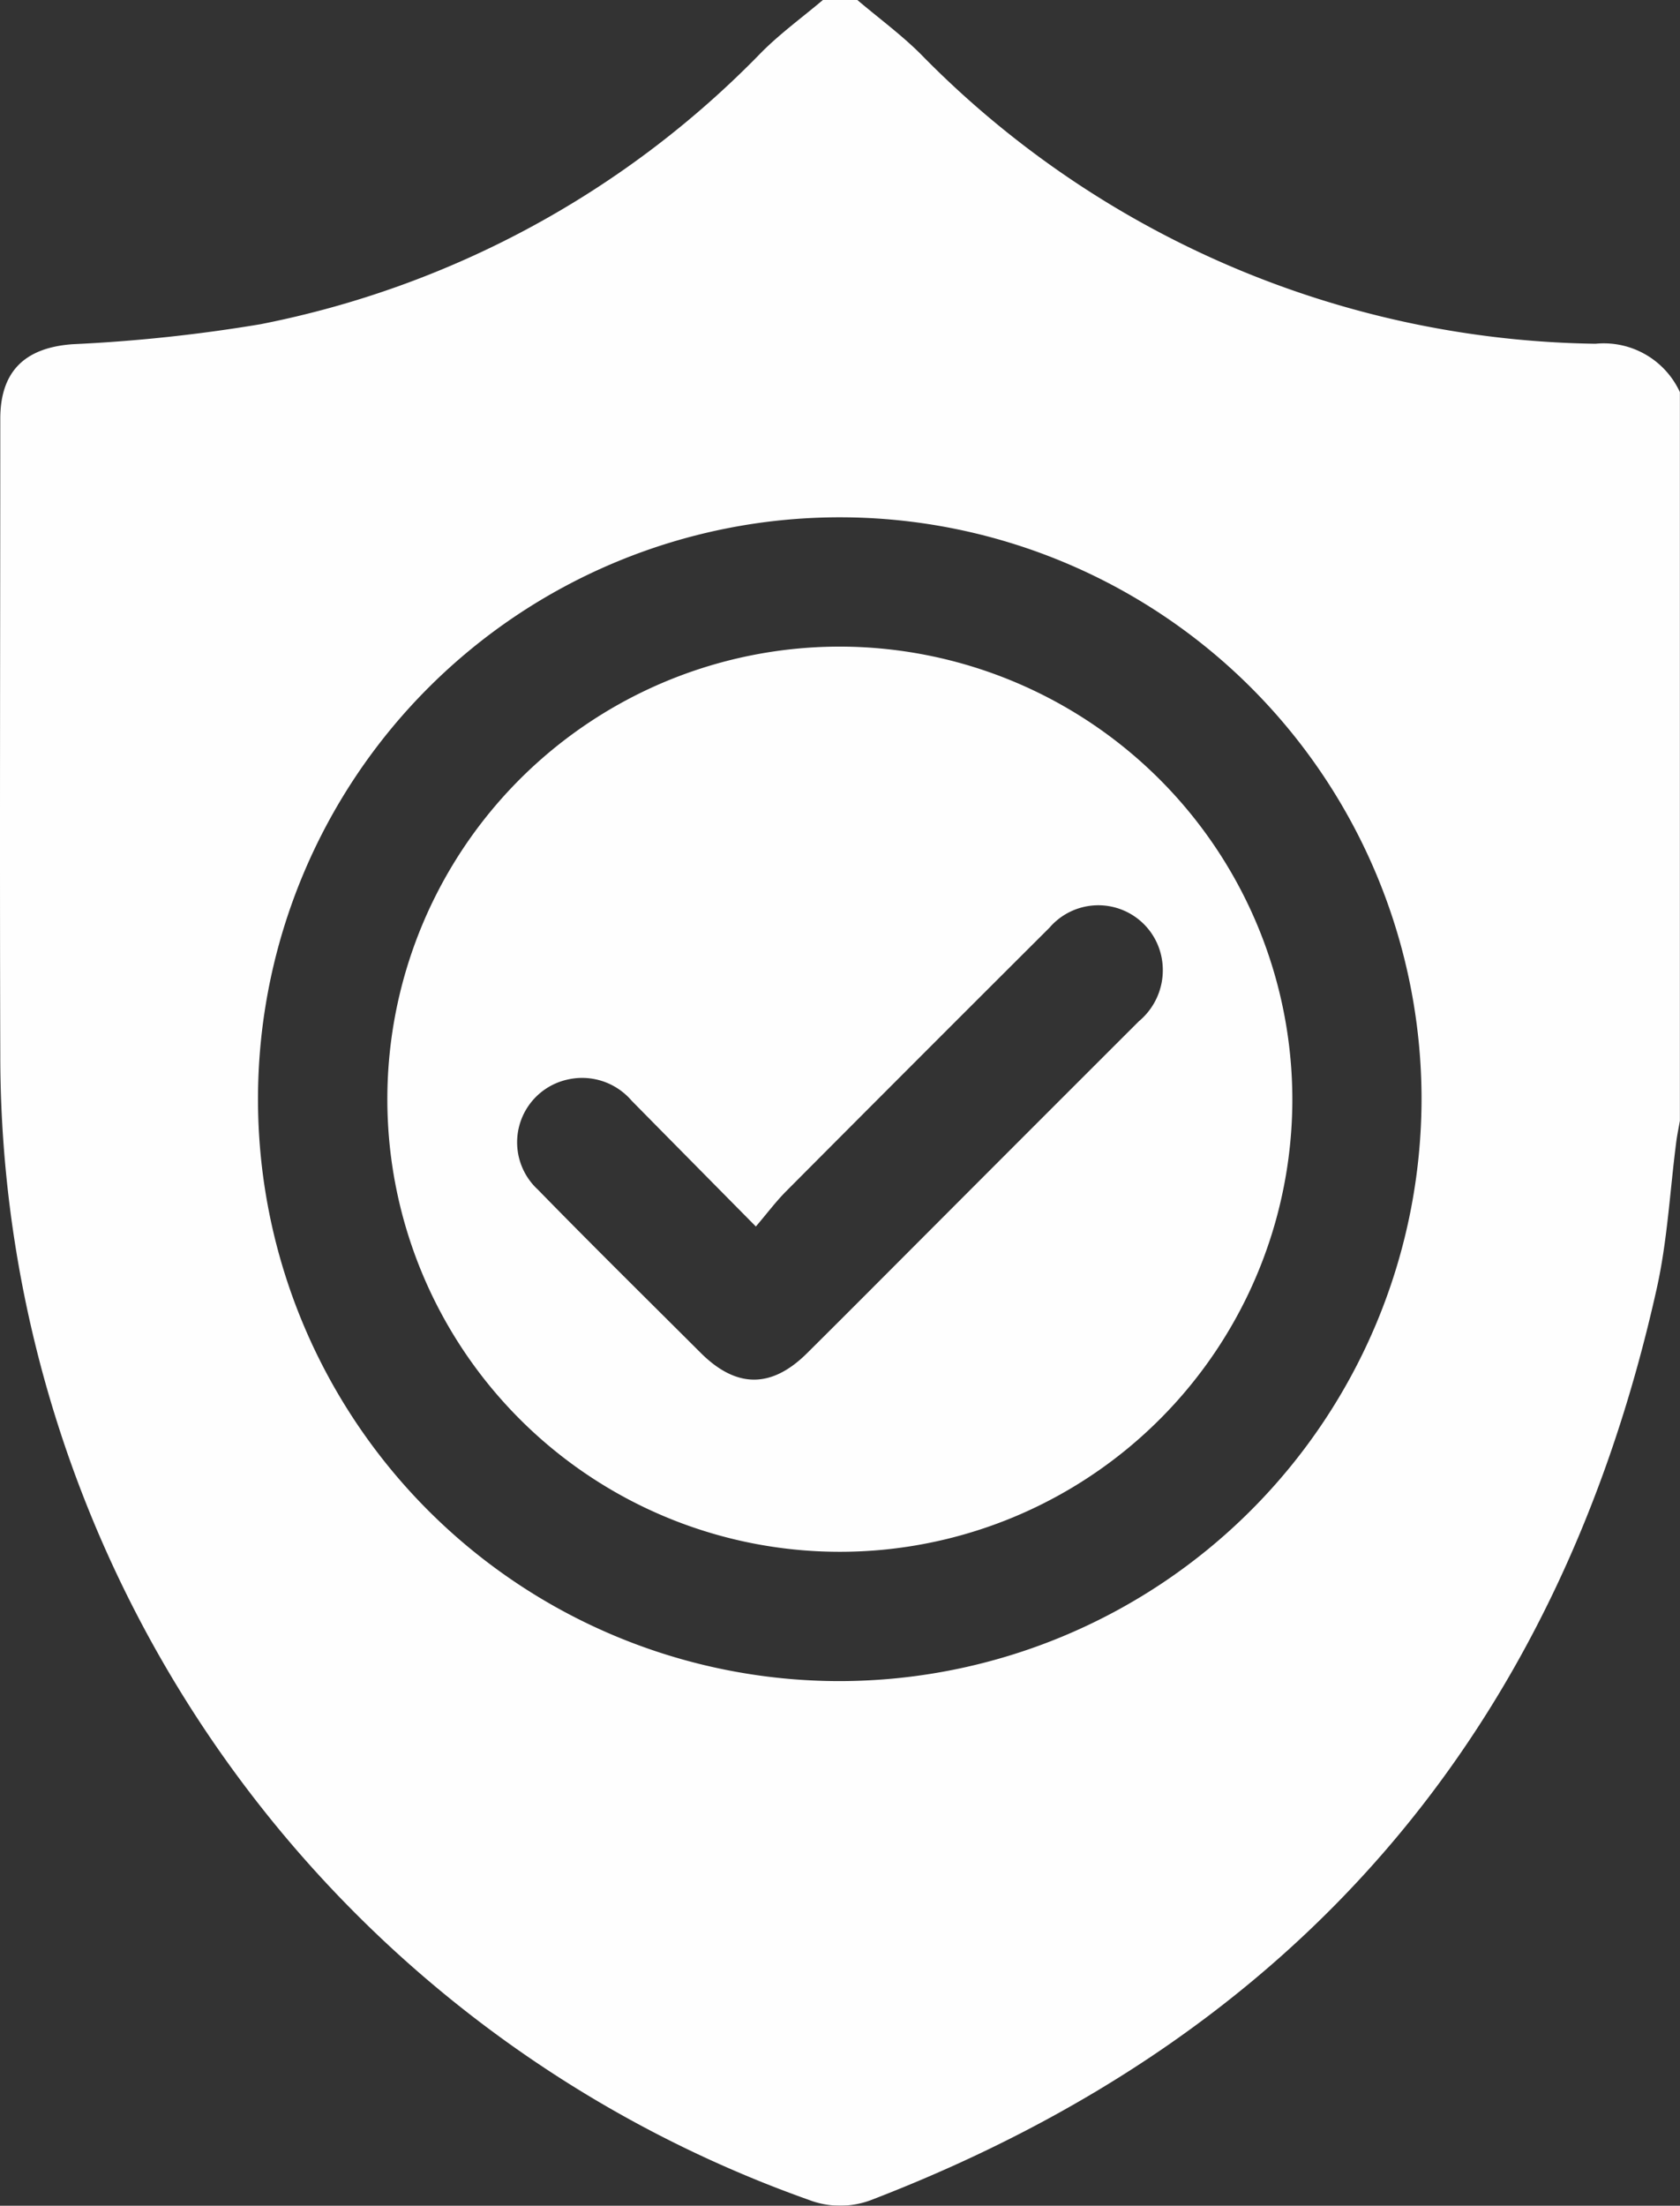 <svg xmlns="http://www.w3.org/2000/svg" width="65.99" height="86.621"><rect width="100%" height="100%" fill="#333333" stroke="none"/><defs><clipPath id="a"><path data-name="Rectangle 6753" fill="#fff" d="M0 0h65.99v86.621H0z"/></clipPath></defs><g data-name="Group 17546" opacity=".996"><g data-name="Group 17545" clip-path="url(#a)" fill="#fff"><path data-name="Path 16280" d="M62.674 13.5A37.823 37.823 0 0 1 36.149 2.108C35.383 1.348 34.5.7 33.676 0h-1.353c-.807.682-1.669 1.309-2.414 2.056A37.475 37.475 0 0 1 10.23 12.733a61.913 61.913 0 0 1-7.38.785C.993 13.652.011 14.565.011 16.449c0 8.323-.025 16.646 0 24.967a47.708 47.708 0 0 0 31.74 44.968 3.442 3.442 0 0 0 2.537-.014q24.967-9.635 30.787-35.763c.422-1.888.519-3.85.77-5.777.036-.273.093-.544.141-.818V15.4a3.29 3.29 0 0 0-3.316-1.9M32.964 66.019A22.852 22.852 0 1 1 55.838 43.16a22.888 22.888 0 0 1-22.874 22.859"/><path data-name="Path 16281" d="M33.052 25.393a17.774 17.774 0 1 0 17.711 17.8 17.8 17.8 0 0 0-17.711-17.8m11.687 14.709q-4.1 4.094-8.192 8.194c-1.613 1.615-3.223 3.235-4.844 4.843-1.4 1.393-2.782 1.386-4.184-.015-2.135-2.13-4.284-4.247-6.391-6.406a2.524 2.524 0 0 1 1.162-4.322 2.56 2.56 0 0 1 2.522.831c1.562 1.584 3.126 3.167 4.878 4.939.456-.534.794-.987 1.189-1.384q5.16-5.183 10.341-10.347a2.531 2.531 0 0 1 4.388 1.077 2.61 2.61 0 0 1-.868 2.59"/></g></g></svg>